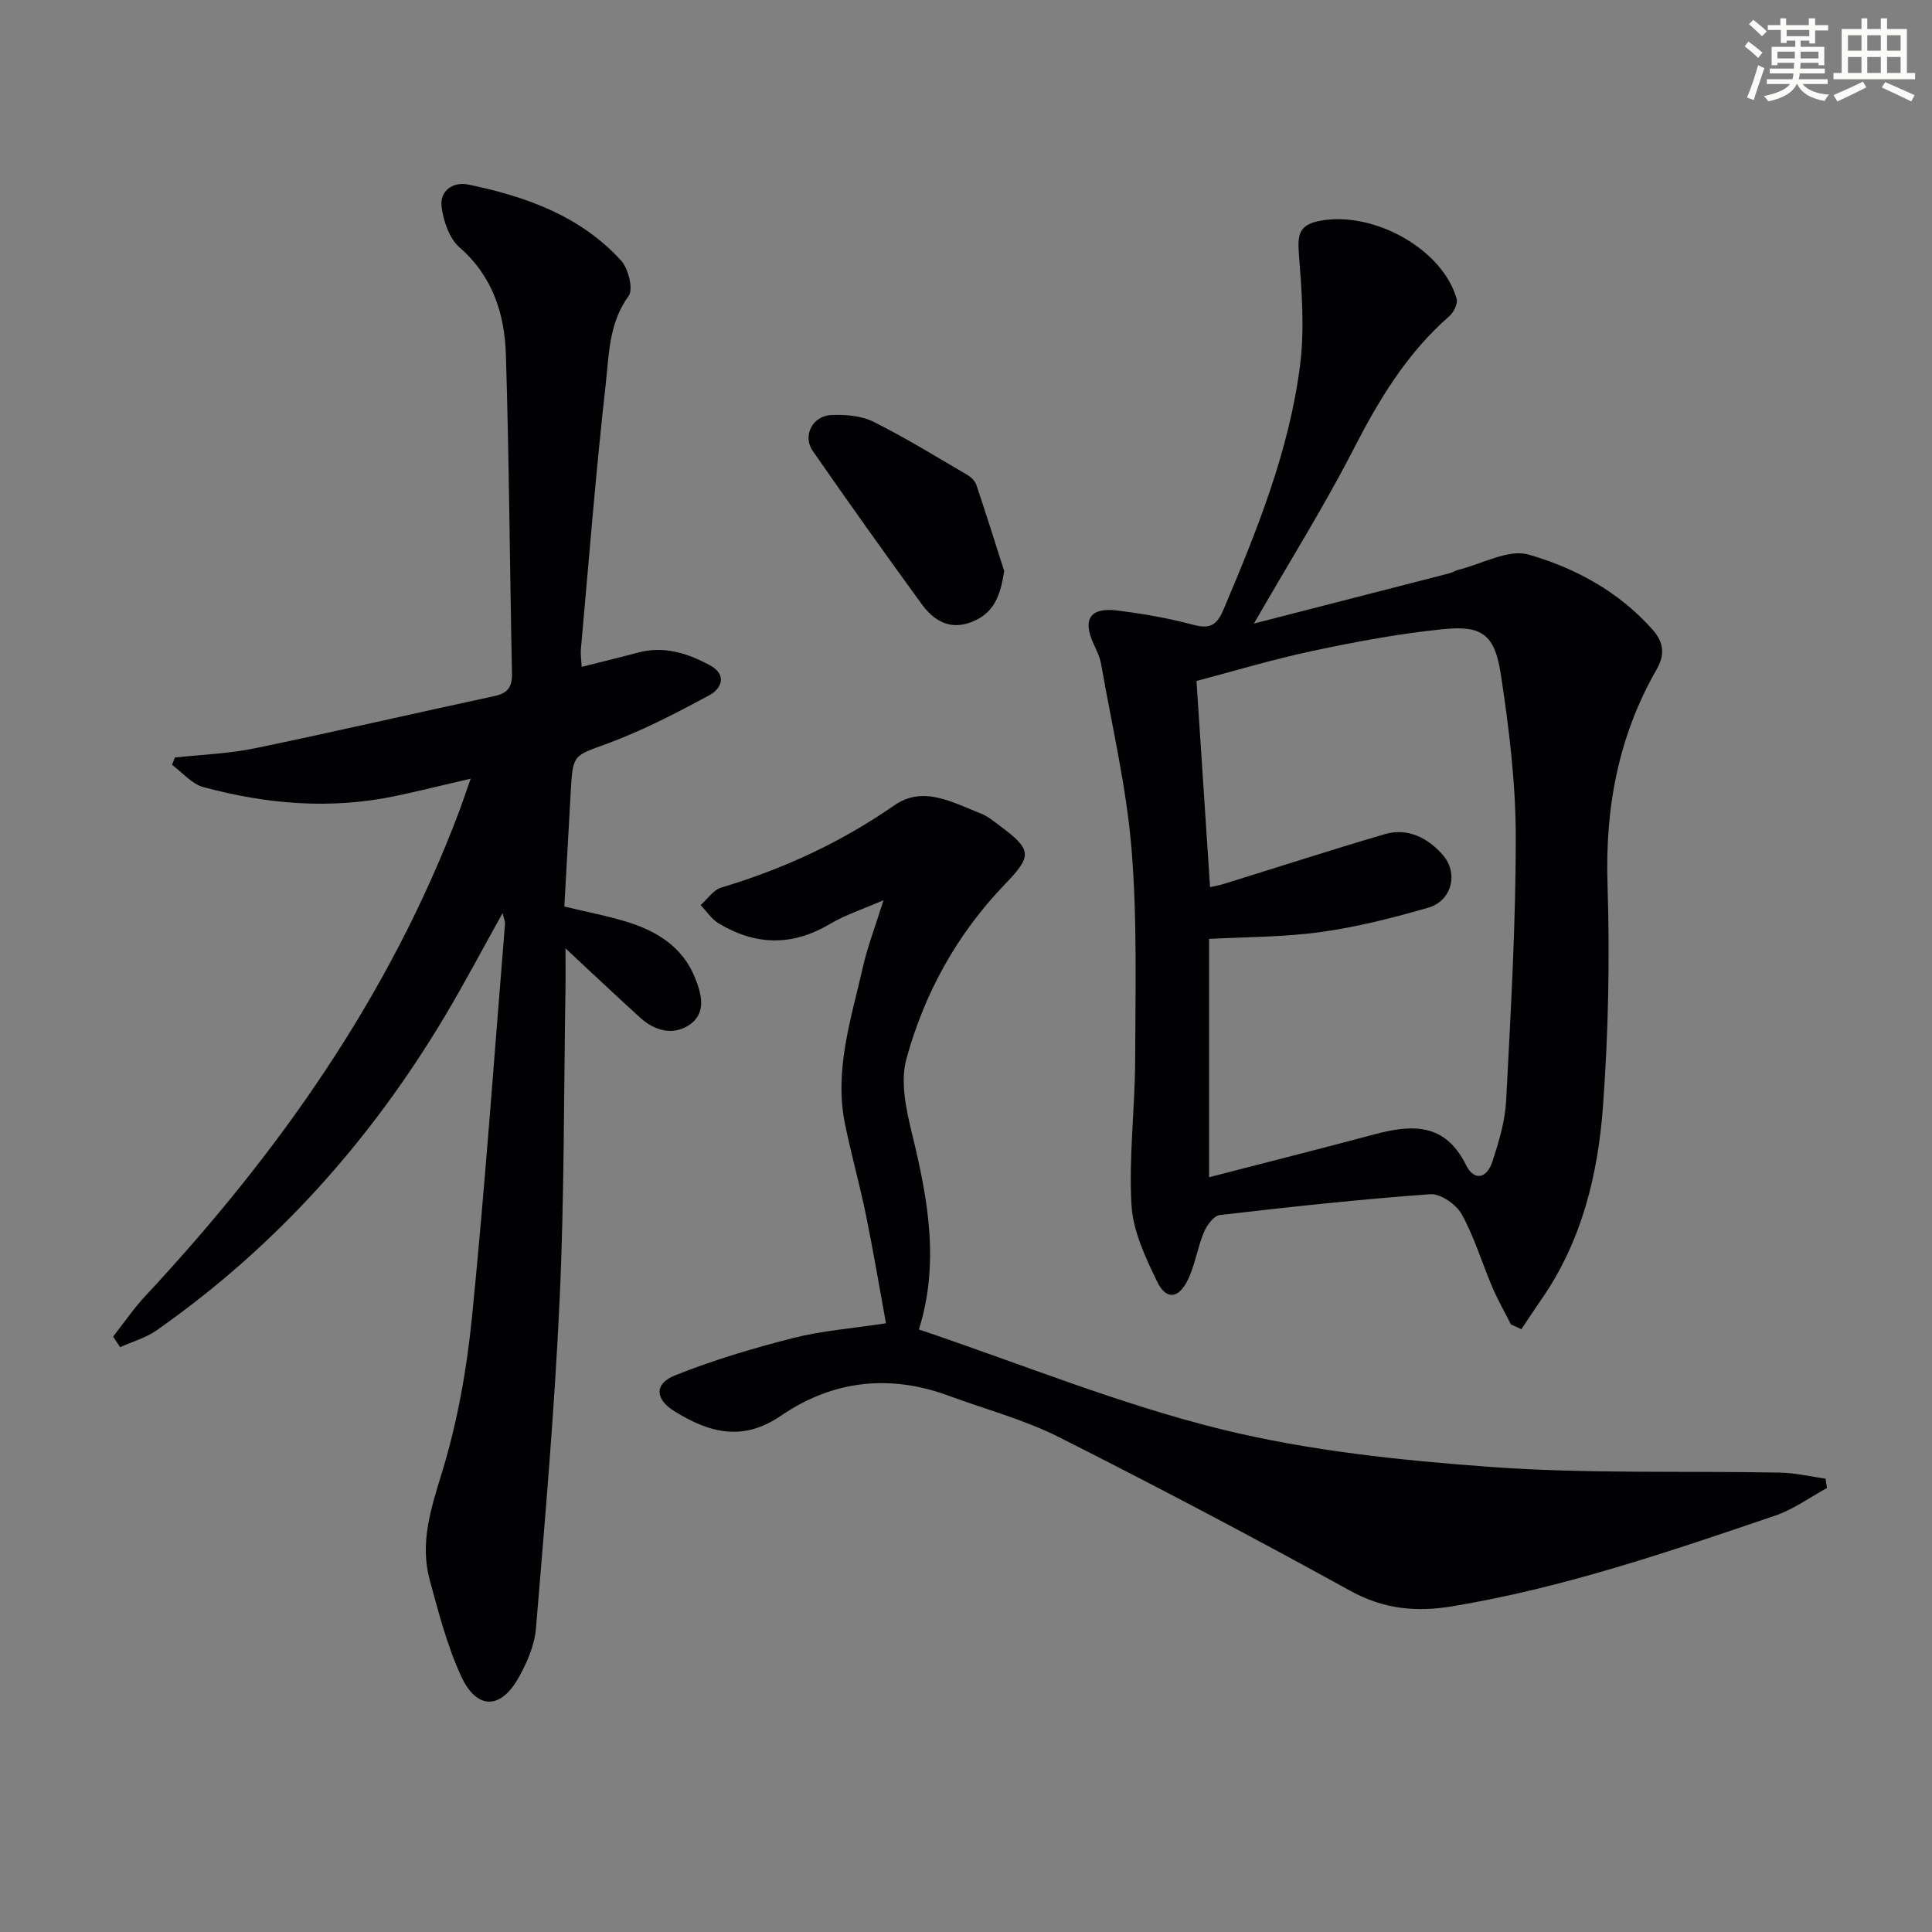 <svg enable-background="new 0 0 400 400" viewBox="0 0 400 400" xmlns="http://www.w3.org/2000/svg"><rect x="0" y="0" width="400" height="400" fill="#808080" stroke="none"/><g fill="#010103"><path d="m23.42 276.73c2.2-2.8 4.21-5.77 6.63-8.37 27.6-29.59 50.6-62.14 64.98-100.29.7-1.85 1.31-3.72 2.42-6.86-5.77 1.34-10.6 2.55-15.48 3.58-13.45 2.85-26.77 1.72-39.89-1.84-2.39-.65-4.32-3.02-6.45-4.59.19-.51.37-1.01.56-1.52 5.52-.61 11.13-.79 16.55-1.91 16.56-3.42 33.04-7.26 49.57-10.8 2.83-.61 3.75-1.88 3.69-4.74-.46-21.97-.58-43.96-1.26-65.93-.26-8.44-2.71-16.24-9.61-22.25-2.11-1.84-3.32-5.43-3.7-8.37-.43-3.37 2.37-5.28 5.54-4.63 11.87 2.46 23.16 6.47 31.59 15.7 1.53 1.67 2.61 5.96 1.59 7.36-4.14 5.69-4.06 12.27-4.77 18.53-2.04 18.16-3.47 36.39-5.11 54.6-.1 1.12.09 2.27.16 3.67 4.06-1.03 7.88-1.95 11.68-2.96 5.37-1.44 10.23.13 14.84 2.61 3.63 1.95 2.49 4.83-.07 6.21-6.8 3.67-13.72 7.27-20.95 9.95-7.16 2.66-7.34 2.15-7.76 9.96-.43 7.93-.88 15.87-1.33 23.85 4.86 1.17 9.1 1.96 13.19 3.24 6.06 1.91 11.25 5.16 13.8 11.35 1.43 3.47 2.54 7.52-1.2 9.97-3.32 2.17-7.08 1.18-10.08-1.54-3.82-3.47-7.58-7.01-11.36-10.52-.96-.89-1.92-1.79-4.11-3.85 0 3.77.04 6.26-.01 8.76-.35 21.31-.22 42.64-1.2 63.91-1.05 22.73-3.02 45.42-4.9 68.11-.29 3.49-1.84 7.09-3.59 10.21-3.74 6.68-8.7 6.7-11.93-.34-2.88-6.28-4.64-13.12-6.47-19.83-2.1-7.69.22-14.78 2.52-22.28 3.19-10.4 5.14-21.34 6.22-32.19 2.71-27.1 4.62-54.28 6.84-81.44.04-.46-.2-.93-.5-2.21-4.19 7.51-7.9 14.56-11.98 21.39-15.39 25.79-35.01 47.73-59.67 65.01-2.23 1.56-5.02 2.34-7.54 3.48-.49-.73-.97-1.46-1.45-2.19z"/><path d="m259.61 129.1c13.86-3.56 27.16-6.97 40.46-10.4.64-.16 1.21-.56 1.85-.72 4.9-1.2 10.38-4.37 14.6-3.15 9.68 2.79 18.72 7.71 25.67 15.58 2.31 2.62 2.52 5.19.8 8.18-7.93 13.81-10.69 28.65-10.17 44.56.49 15.28.18 30.66-.94 45.91-1.04 14.14-4.38 27.91-12.71 39.91-1.42 2.05-2.79 4.15-4.18 6.23-.72-.33-1.45-.66-2.17-.99-1.29-2.56-2.72-5.06-3.84-7.69-2.15-5.03-3.72-10.36-6.35-15.12-1.12-2.03-4.38-4.3-6.5-4.15-14.56 1.05-29.08 2.62-43.58 4.31-1.25.15-2.7 2.13-3.3 3.57-1.33 3.18-1.82 6.75-3.31 9.83-1.94 3.99-4.52 4.24-6.39.35-2.41-5-4.98-10.45-5.29-15.83-.57-9.92.72-19.93.76-29.91.05-14.62.44-29.3-.75-43.83-1.06-12.83-4.07-25.49-6.29-38.22-.25-1.44-.93-2.83-1.55-4.18-2.36-5.12-.75-7.64 4.88-6.94 5.25.65 10.52 1.56 15.63 2.93 3.43.92 4.93.28 6.36-3.1 6.94-16.39 13.62-32.9 15.87-50.65.96-7.6.33-15.48-.26-23.18-.31-4.08.2-5.97 4.69-6.74 10.94-1.88 25.06 5.92 27.98 16.19.29 1.01-.61 2.83-1.52 3.62-8.83 7.7-14.64 17.41-19.93 27.73-6.07 11.79-13.13 23.06-20.52 35.9zm-9.08 54.58c.95-.22 1.92-.39 2.86-.68 11.08-3.43 22.12-7.01 33.26-10.28 4.76-1.4 8.87.71 11.97 4.17 3.44 3.83 2 9.63-2.95 11.05-7.29 2.1-14.72 3.99-22.22 5.03-7.64 1.06-15.43 1-23.12 1.42v49.34c11.67-3.02 22.92-5.85 34.13-8.85 7.79-2.08 14.69-2.51 19.06 6.32 1.65 3.35 4.3 2.89 5.49-.77 1.32-4.06 2.6-8.31 2.82-12.53.94-18.21 2.01-36.45 1.99-54.68-.01-11.23-1.4-22.53-3.1-33.66-1.25-8.19-3.9-10.11-11.9-9.3-9.04.91-18.04 2.59-26.94 4.48-8.36 1.77-16.56 4.25-24.16 6.25.97 14.79 1.88 28.65 2.81 42.69z"/><path d="m190.25 275.25c21.14 7.13 41.38 15.41 62.38 20.61 18.24 4.51 37.27 6.49 56.07 7.86 19.89 1.44 39.92.78 59.89 1.17 3.13.06 6.25.82 9.37 1.25.1.65.2 1.3.3 1.94-3.55 1.93-6.92 4.41-10.69 5.7-21.97 7.47-43.93 14.99-66.95 18.8-7.47 1.23-14.17.57-21.06-3.22-19.91-10.98-40.04-21.6-60.34-31.83-7.21-3.63-15.19-5.75-22.81-8.56-12.27-4.53-24.08-3.15-34.7 4.13-8.01 5.49-14.99 3.49-22.1-.93-4.01-2.49-4.18-5.68.12-7.4 7.93-3.18 16.21-5.64 24.5-7.75 5.91-1.51 12.08-1.96 19.2-3.05-1.39-7.59-2.63-15.02-4.14-22.4-1.3-6.33-3.06-12.56-4.35-18.89-2.26-11.13 1.27-21.69 3.68-32.32.98-4.35 2.61-8.56 4.3-13.98-4.17 1.82-7.89 3.01-11.17 4.96-7.8 4.62-15.41 4.39-22.99-.18-1.46-.88-2.48-2.5-3.7-3.77 1.41-1.24 2.63-3.14 4.27-3.63 12.83-3.84 24.77-9.34 35.82-17.02 6.04-4.2 12.13-.56 17.95 1.7 1.36.53 2.57 1.54 3.77 2.43 6.88 5.1 6.89 6.28 1.12 12.28-9.88 10.27-16.63 22.54-20.34 36.13-1.3 4.77-.01 10.57 1.22 15.63 3.25 13.33 5.69 26.59 1.38 40.34z"/><path d="m207.91 118.24c-.75 4.71-1.88 8.48-6.41 10.4-4.69 2-8.11-.03-10.75-3.66-7.59-10.47-15.12-20.99-22.48-31.62-2.18-3.15-.03-7.29 3.89-7.44 2.9-.11 6.16.14 8.68 1.4 6.65 3.32 13 7.24 19.43 11 .78.46 1.61 1.27 1.89 2.1 1.98 5.91 3.84 11.87 5.75 17.82z"/></g><path d="m361.2 9.6.8-1c.9.7 1.9 1.4 2.9 2.3l-.9 1.1c-1-1-2-1.8-2.8-2.4zm.5 10.6c.9-2.1 1.6-4.3 2.3-6.7.4.2.8.4 1.3.6-.7 2.1-1.5 4.3-2.2 6.6zm.4-15.2.9-.9c1 .8 2 1.6 2.8 2.4l-1 1c-.9-.9-1.8-1.7-2.7-2.5zm12.5-1.2h1.2v1.4h2.7v1.1h-2.7v2.7h-1.2v-.6h-1.8v1.3h4.9v3.8h-1.2v-.5h-3.7c0 .4-.1.9-.1 1.2h5.1v1h-5.2c0 .5-.1.9-.2 1.2h6v1h-5.2c1.1 1.3 2.9 2 5.5 2.2-.4.4-.7.8-.9 1.3-2.9-.5-4.8-1.6-5.7-3.5h-.1c-.8 1.7-2.7 2.9-5.9 3.6-.2-.4-.6-.8-.9-1.1 2.8-.6 4.6-1.4 5.4-2.5h-4.8v-1h5.3c.1-.3.2-.7.2-1.2h-4.9v-1h5c0-.4 0-.8.1-1.2h-3.5v.5h-1.2v-3.8h4.9v-1.3h-1.8v.5h-1.2v-2.7h-2.7v-1h2.6v-1.4h1.2v1.4h4.7v-1.4zm-6.6 8.3h3.6c0-.4 0-.9 0-1.4h-3.6zm1.9-4.6h4.7v-1.3h-4.7zm6.6 3.2h-3.7v1.4h3.7z" fill="#fbfcfa"/><path d="m385.3 3.8h1.3v2.2h2.8v-2.2h1.3v2.2h4.1v9.1h1.7v1.3h-16.9v-1.3h1.7v-9.1h4.1v-2.2zm.4 13.1.7 1.2c-1.8.9-3.8 1.9-6 2.9-.2-.4-.5-.8-.8-1.3 2.3-1 4.3-1.9 6.1-2.8zm-3.1-6.4h2.8v-3.2h-2.8zm0 4.6h2.8v-3.3h-2.8zm4-4.6h2.8v-3.2h-2.8zm0 4.6h2.8v-3.3h-2.8zm3.7 1.9c2.1.9 4.1 1.8 6.1 2.7l-.7 1.3c-2.2-1.1-4.2-2-6.1-2.9zm3.2-9.7h-2.8v3.2h2.8zm-2.8 7.8h2.8v-3.3h-2.8z" fill="#fbfcfa"/></svg>
